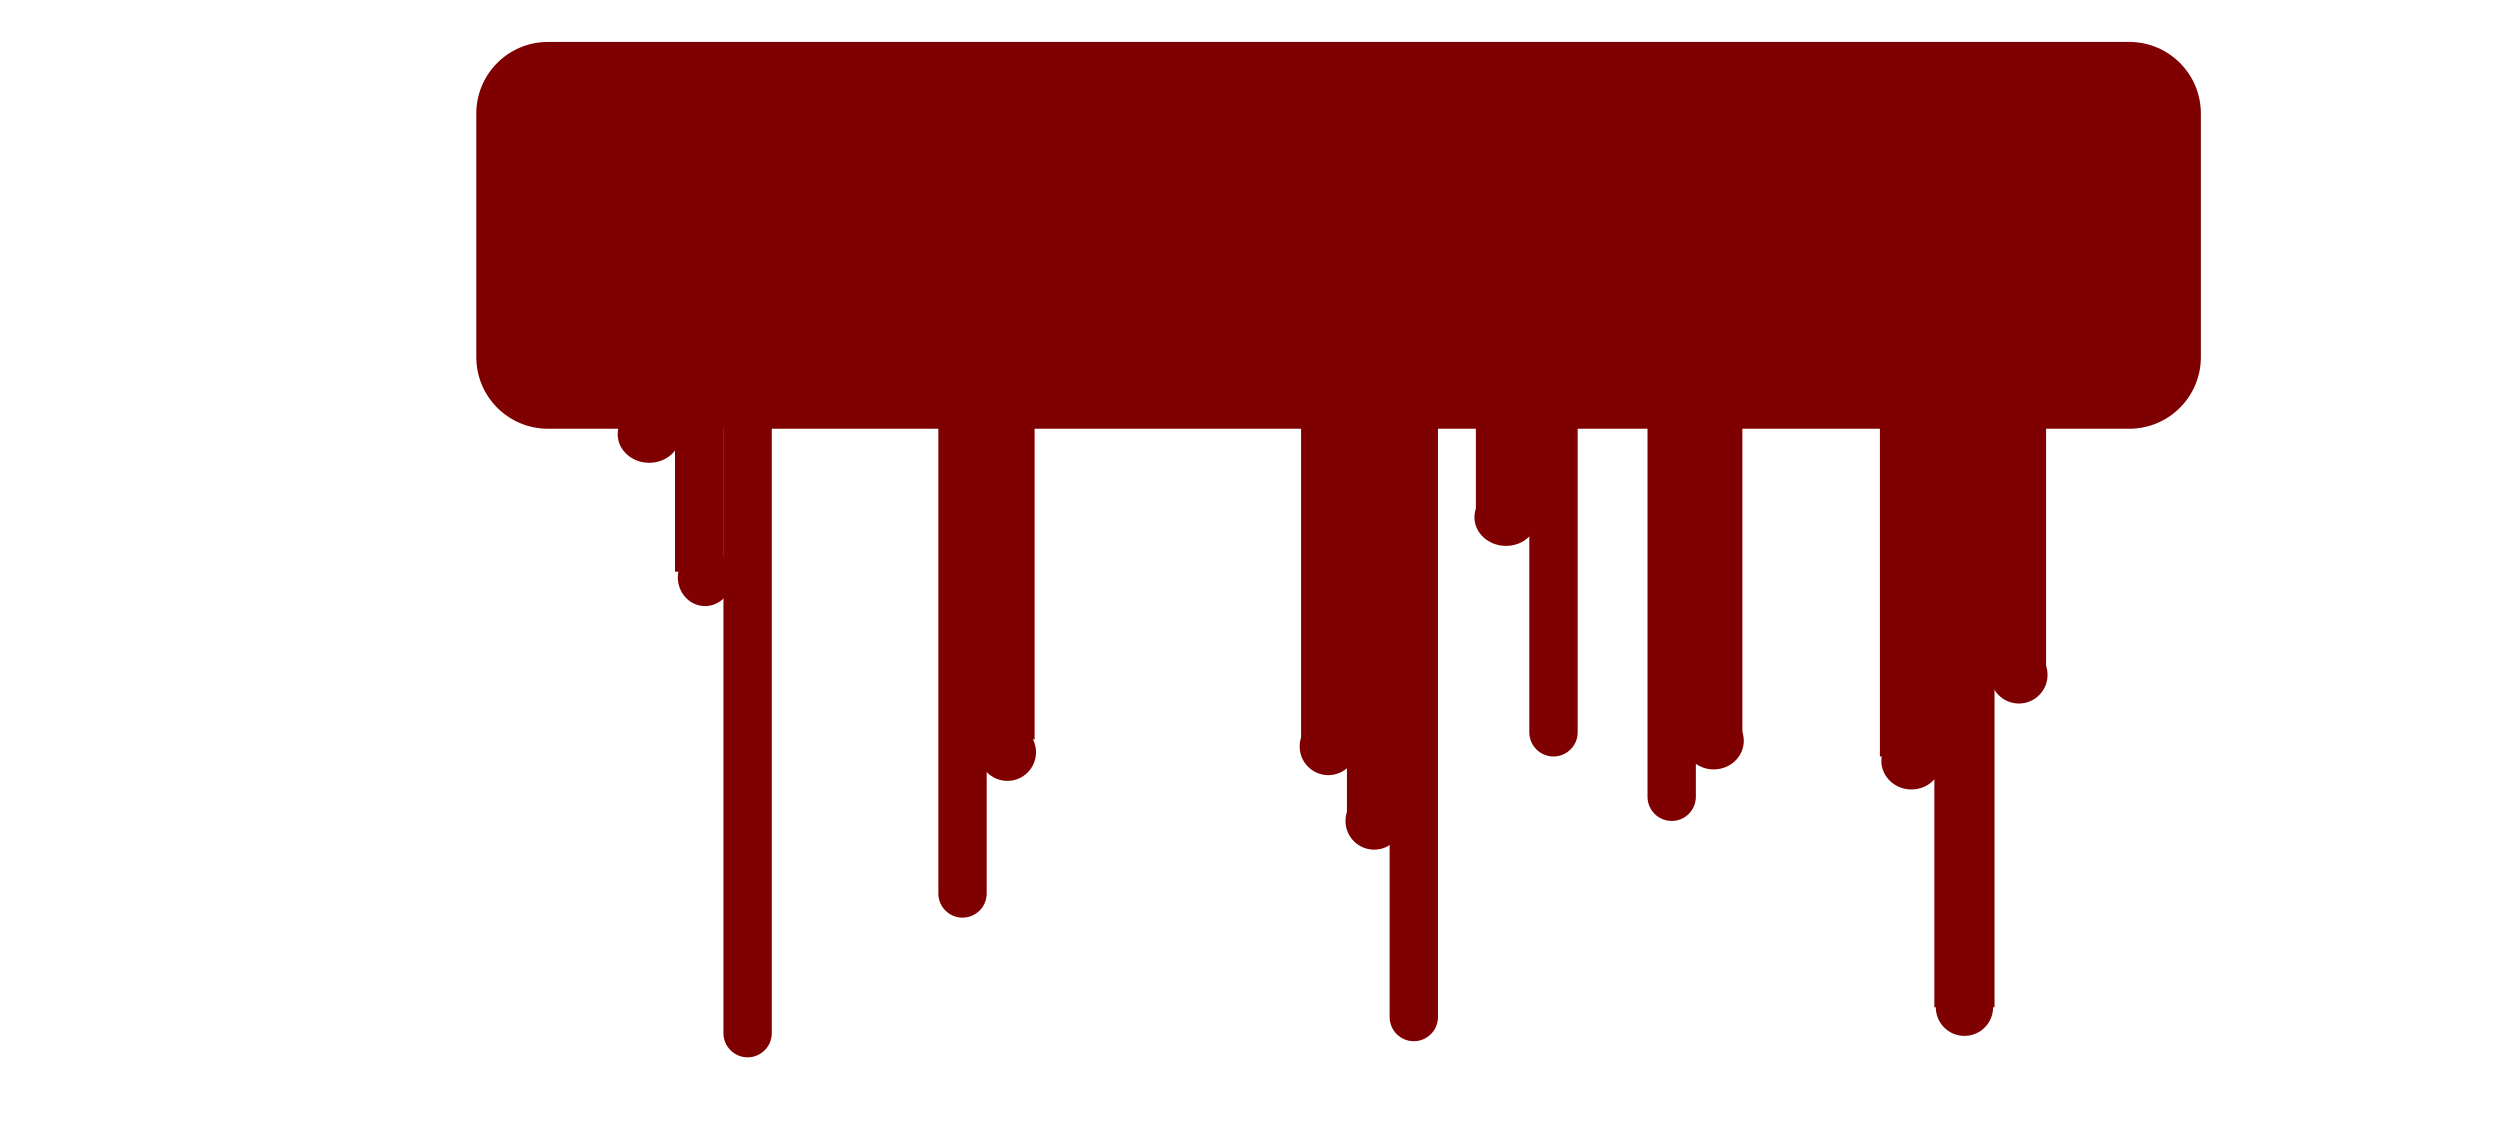 <?xml version="1.0"?><svg width="872.45" height="391.488" xmlns="http://www.w3.org/2000/svg">
 <g>
  <title>Layer 1</title>
  <path d="m743.066,14.63l-551.846,0c-13.808,0 -25.001,11.193 -25.001,24.999l0,84.995c0,13.808 11.193,25.001 25.001,25.001l61.246,0l0,210.926c0,4.661 3.777,8.438 8.436,8.438c4.66,0 8.438,-3.777 8.438,-8.438l0,-210.926l58.123,0l0,162.178c0,4.66 3.777,8.438 8.436,8.438c4.66,0 8.438,-3.777 8.438,-8.438l0,-162.178l140.619,0l0,205.301c0,4.661 3.777,8.438 8.436,8.438c4.659,0 8.436,-3.777 8.436,-8.438l0,-205.301l31.875,0l0,105.933c0,4.661 3.777,8.438 8.436,8.438c4.662,0 8.439,-3.777 8.439,-8.438l0,-105.933l24.375,0l0,128.431c0,4.662 3.777,8.438 8.436,8.438c4.659,0 8.436,-3.776 8.436,-8.438l0,-128.431l151.242,0c13.806,0 24.999,-11.193 24.999,-25.001l0,-84.995c0,-13.806 -11.193,-24.999 -24.999,-24.999" id="path8159" fill-rule="nonzero" fill="#7f0000"/>
  <ellipse fill="#7f0000" cx="351.548" cy="262.514" rx="10" ry="10" id="svg_14"/>
  <ellipse fill="#7f0000" cx="246.048" cy="201.514" rx="9.5" ry="10" id="svg_15"/>
  <rect fill="#7f0000" x="235.564" y="144.513" width="17" height="55" id="svg_17"/>
  <rect fill="#7f0000" x="344.052" y="148.015" width="17" height="110" id="svg_18"/>
  <ellipse fill="#7f0000" cx="226.552" cy="151.511" rx="11" ry="10" id="svg_19"/>
  <ellipse fill="#7f0000" cx="525.552" cy="180.511" rx="11" ry="10" id="svg_20"/>
  <rect fill="#7f0000" x="591.051" y="147.512" width="17" height="110" id="svg_21"/>
  <rect fill="#7f0000" x="470.051" y="147.512" width="17" height="137" id="svg_22"/>
  <rect fill="#7f0000" x="454.051" y="147.512" width="17" height="110" id="svg_23"/>
  <ellipse fill="#7f0000" cx="463.551" cy="260.511" rx="10" ry="10" id="svg_24"/>
  <ellipse fill="#7f0000" cx="479.551" cy="286.512" rx="10" ry="10" id="svg_25"/>
  <ellipse fill="#7f0000" cx="598.05" cy="258.512" rx="10.5" ry="10" id="svg_26"/>
  <rect fill="#7f0000" x="515.052" y="123.013" width="21" height="55" id="svg_27"/>
  <rect fill="#7f0000" x="656.051" y="148.011" width="21" height="116" id="svg_28"/>
  <rect fill="#7f0000" x="675.05" y="147.512" width="21" height="204" id="svg_29"/>
  <rect fill="#7f0000" x="693.05" y="116.512" width="21" height="116" id="svg_30"/>
  <ellipse fill="#7f0000" cx="667.05" cy="265.513" rx="10.5" ry="10" id="svg_31"/>
  <ellipse fill="#7f0000" cx="704.55" cy="235.513" rx="10" ry="10" id="svg_32"/>
  <ellipse fill="#7f0000" cx="685.55" cy="351.513" rx="10" ry="10" id="svg_33"/>
 </g>
</svg>